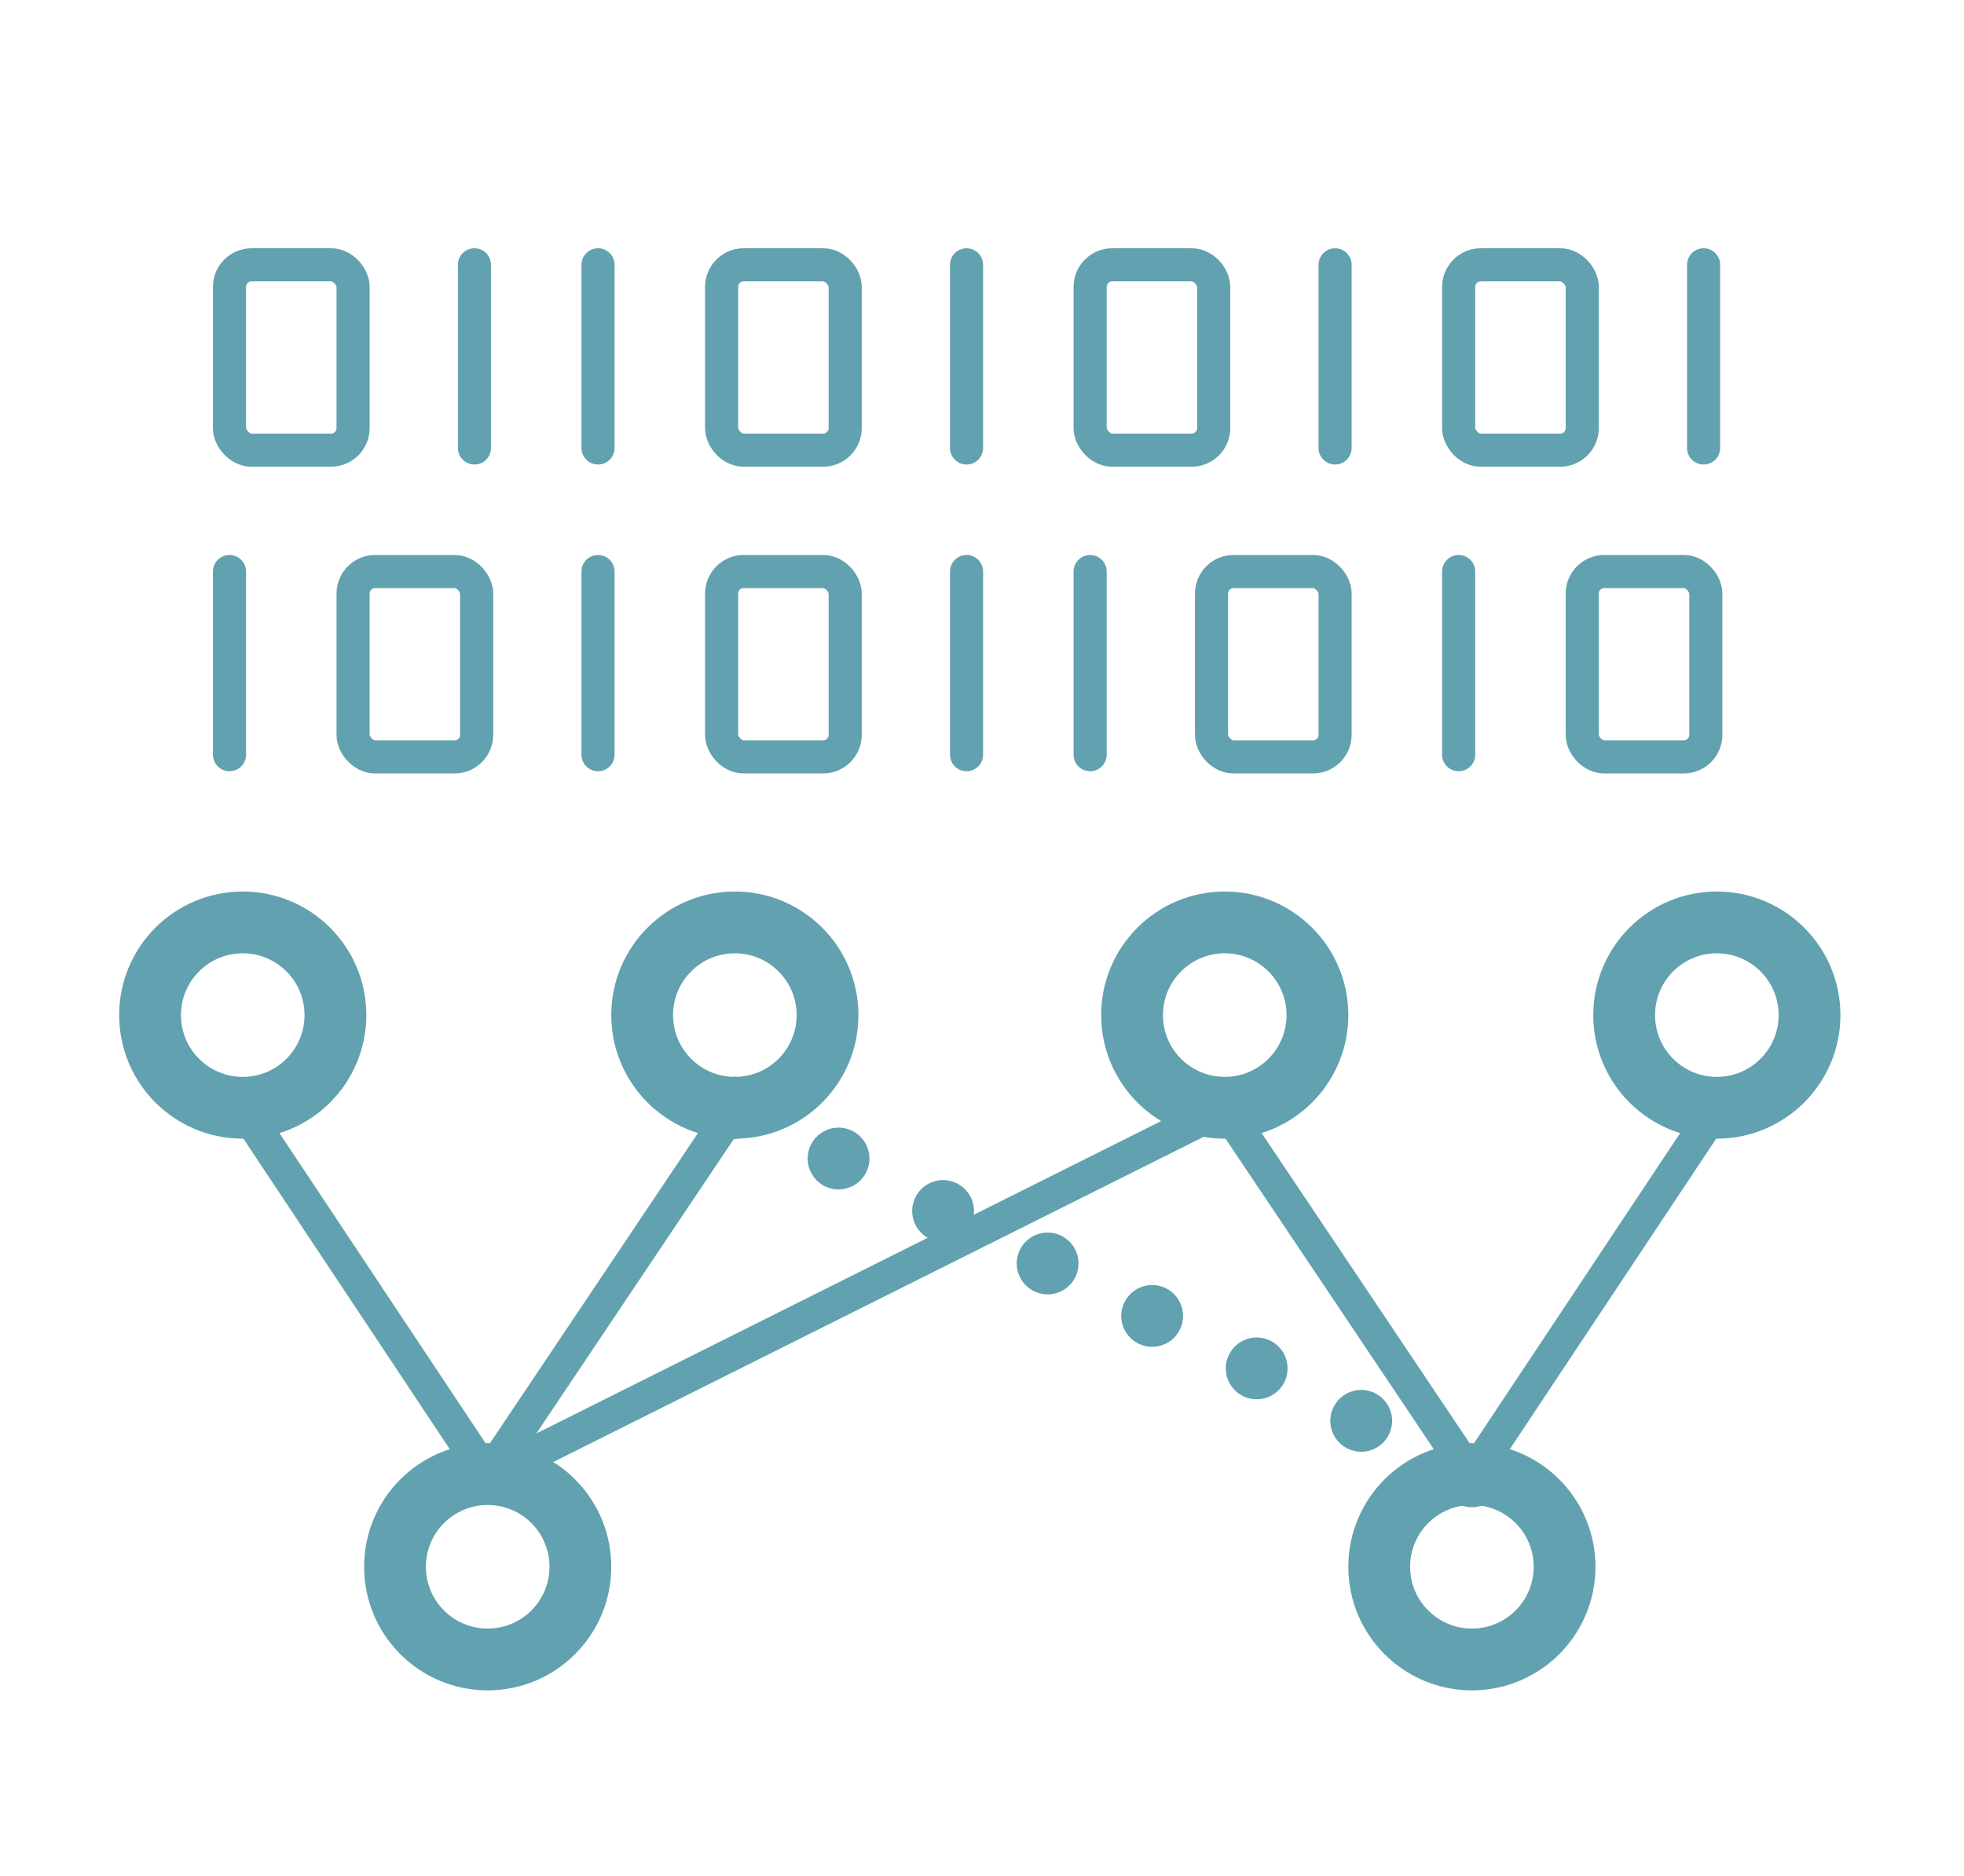 <?xml version="1.0" encoding="UTF-8"?> <svg xmlns="http://www.w3.org/2000/svg" id="Layer_18" version="1.1" viewBox="0 0 89 85"><defs><style> .st0 { stroke-dasharray: 0 5.3; } .st0, .st1, .st2, .st3, .st4, .st5 { fill: none; stroke: #62a1af; stroke-linejoin: round; } .st0, .st1, .st2, .st5 { stroke-linecap: round; } .st0, .st1, .st4, .st5 { stroke-width: 2.8px; } .st2, .st3 { stroke-width: 1.5px; } .st5 { stroke-dasharray: 0 0 0 5.3; } </style></defs><circle class="st4" cx="66.7" cy="71" r="4.2"></circle><circle class="st4" cx="22.1" cy="71" r="4.2"></circle><circle class="st4" cx="77.8" cy="46" r="4.2"></circle><circle class="st4" cx="33.3" cy="46" r="4.2"></circle><circle class="st4" cx="11" cy="46" r="4.2"></circle><circle class="st4" cx="55.5" cy="46" r="4.2"></circle><polyline class="st3" points="77.8 50.2 66.7 66.9 55.5 50.2"></polyline><polyline class="st3" points="11 50.2 22.1 66.9 33.3 50.2"></polyline><line class="st3" x1="55.5" y1="50.2" x2="22.1" y2="66.9"></line><g><line class="st1" x1="33.3" y1="50.2" x2="33.3" y2="50.2"></line><line class="st0" x1="33.3" y1="50.2" x2="34.4" y2="50.7"></line><line class="st5" x1="38" y1="52.5" x2="64.3" y2="65.7"></line><line class="st1" x1="66.7" y1="66.9" x2="66.7" y2="66.9"></line></g><line class="st2" x1="43.8" y1="20.3" x2="43.8" y2="12"></line><line class="st2" x1="27.1" y1="20.3" x2="27.1" y2="12"></line><line class="st2" x1="60.5" y1="20.3" x2="60.5" y2="12"></line><line class="st2" x1="77.2" y1="20.3" x2="77.2" y2="12"></line><line class="st2" x1="21.5" y1="20.3" x2="21.5" y2="12"></line><line class="st2" x1="10.4" y1="34.2" x2="10.4" y2="25.9"></line><rect class="st2" x="32.7" y="12" width="5.6" height="8.4" rx="1" ry="1"></rect><rect class="st2" x="10.4" y="12" width="5.6" height="8.4" rx="1" ry="1"></rect><rect class="st2" x="49.4" y="12" width="5.6" height="8.4" rx="1" ry="1"></rect><rect class="st2" x="66.1" y="12" width="5.6" height="8.4" rx="1" ry="1"></rect><line class="st2" x1="27.1" y1="34.2" x2="27.1" y2="25.9"></line><line class="st2" x1="66.1" y1="34.2" x2="66.1" y2="25.9"></line><line class="st2" x1="43.8" y1="34.2" x2="43.8" y2="25.9"></line><line class="st2" x1="49.4" y1="34.2" x2="49.4" y2="25.9"></line><rect class="st2" x="32.7" y="25.9" width="5.6" height="8.4" rx="1" ry="1"></rect><rect class="st2" x="16" y="25.9" width="5.6" height="8.4" rx="1" ry="1"></rect><rect class="st2" x="71.7" y="25.9" width="5.6" height="8.4" rx="1" ry="1"></rect><rect class="st2" x="54.9" y="25.9" width="5.6" height="8.4" rx="1" ry="1"></rect></svg> 